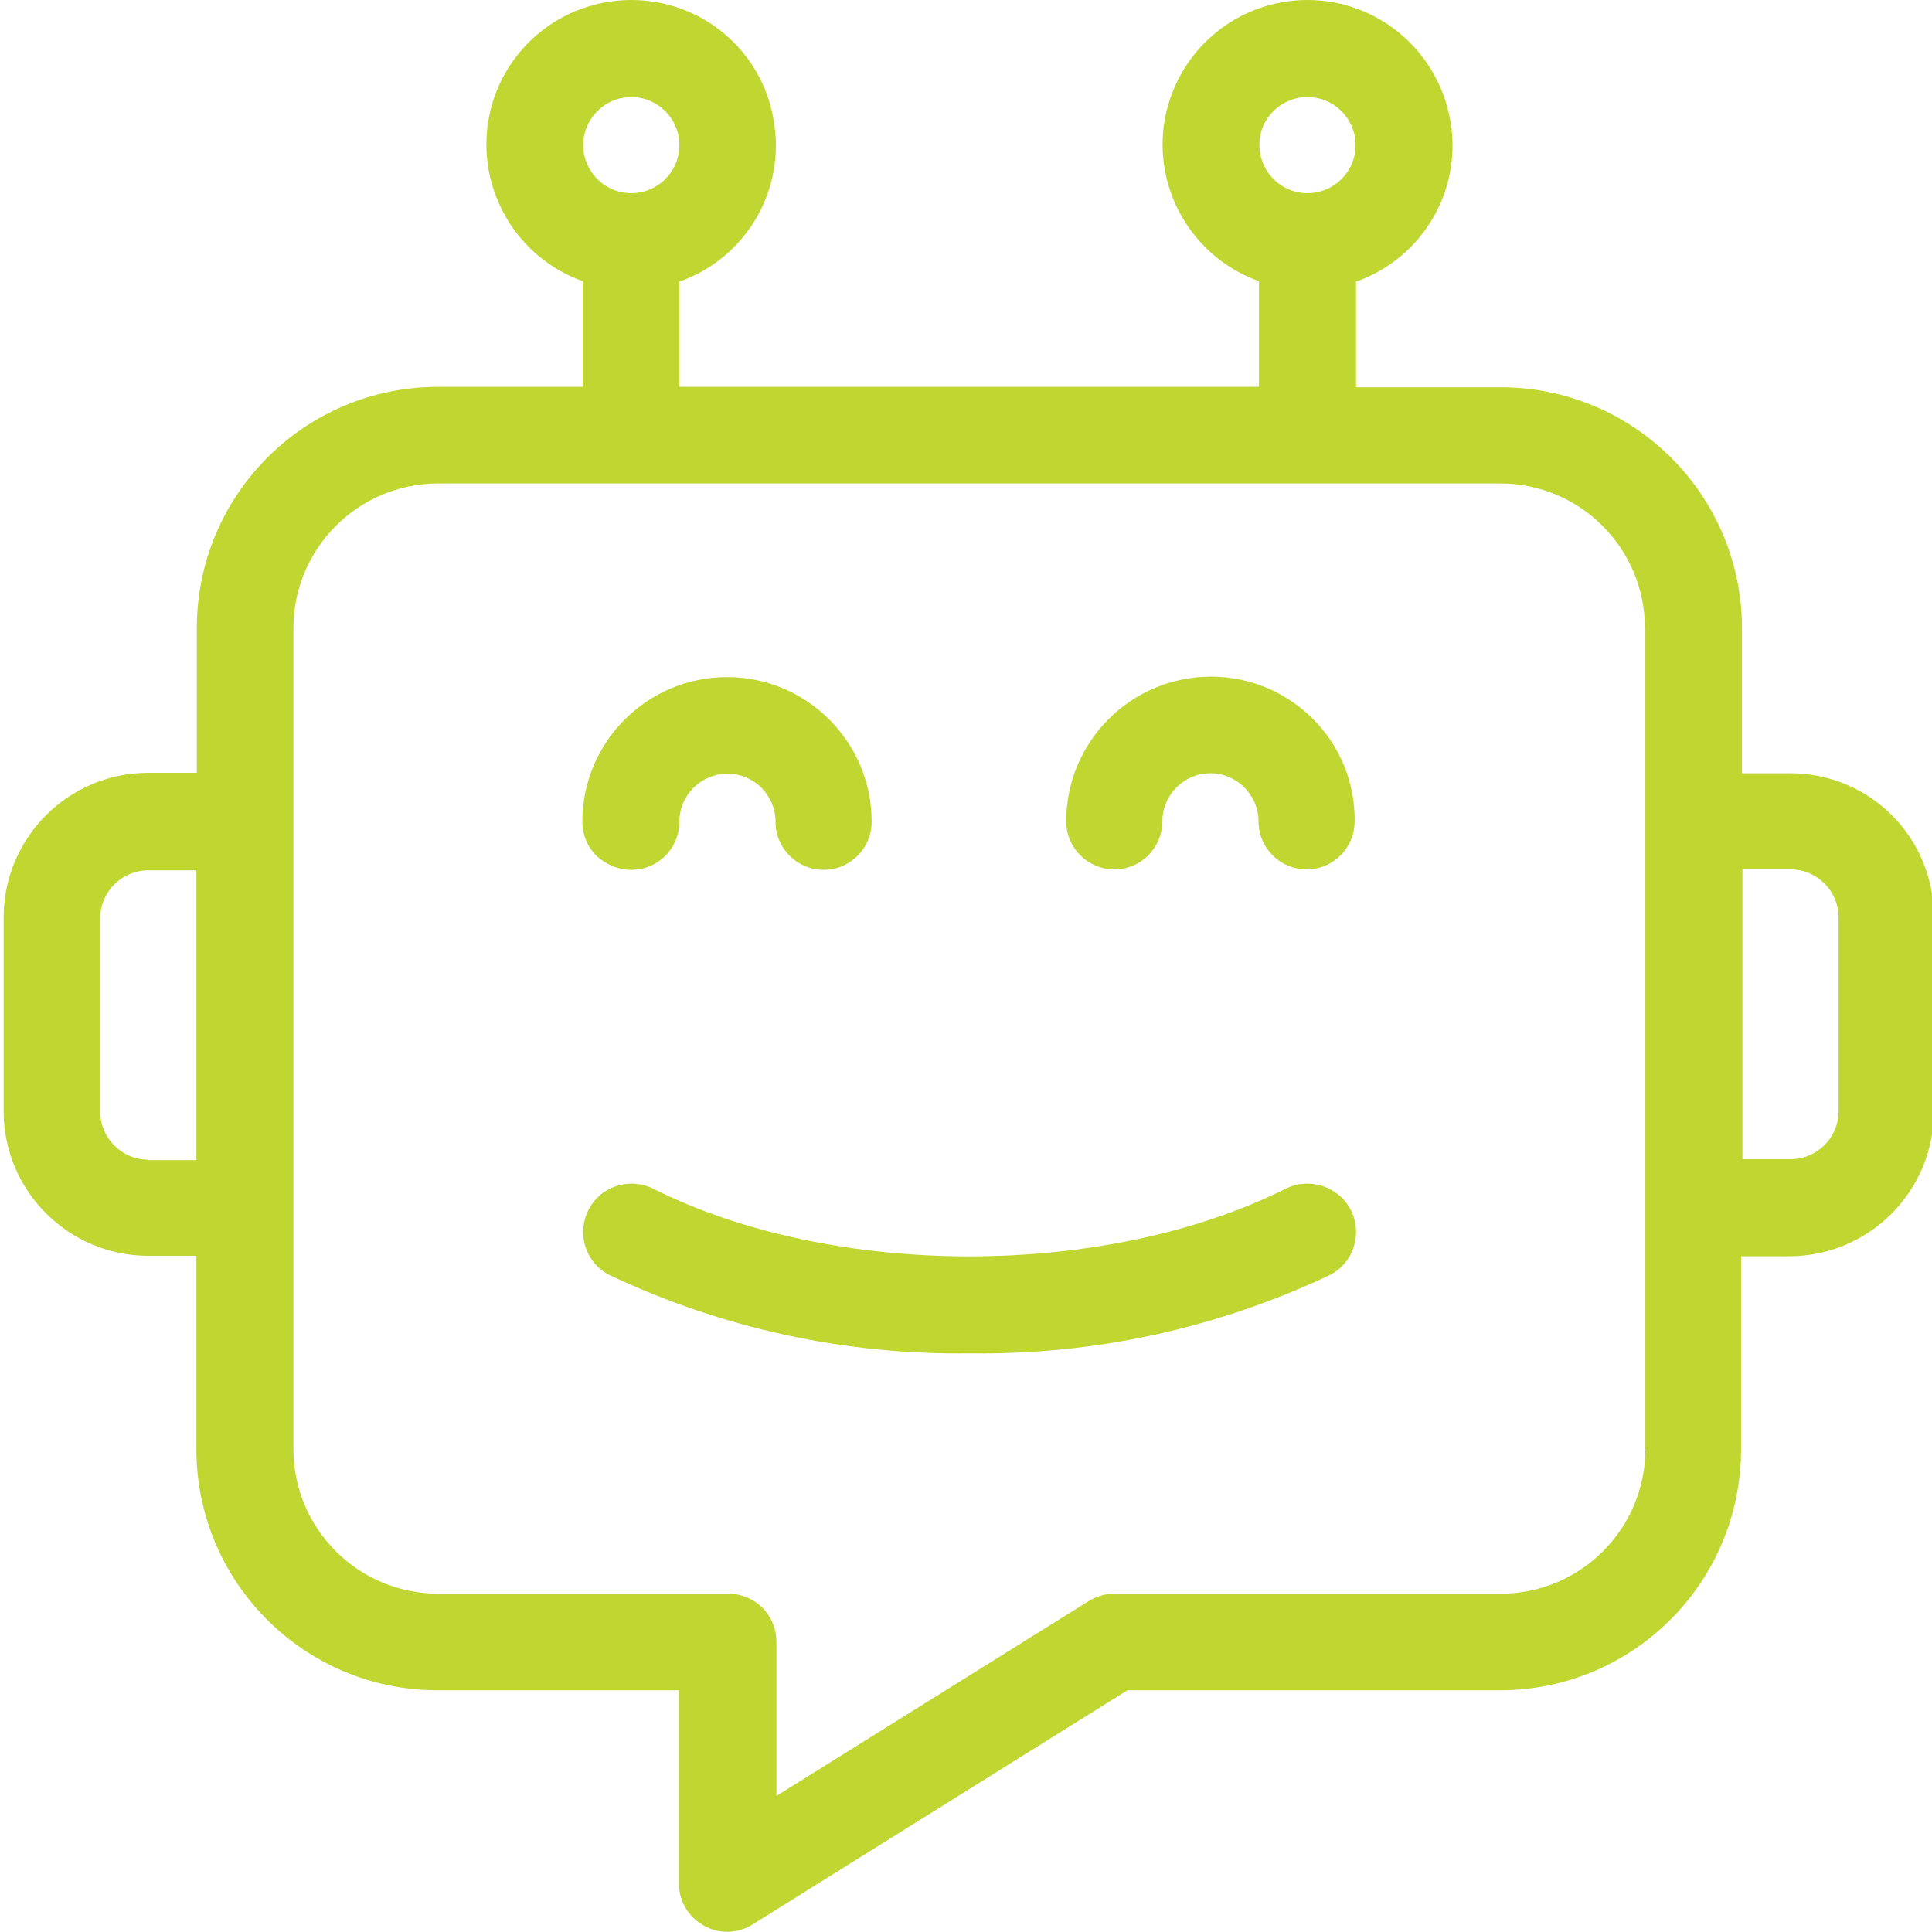 <?xml version="1.0" encoding="UTF-8"?> <!-- Generator: Adobe Illustrator 28.2.0, SVG Export Plug-In . SVG Version: 6.00 Build 0) --> <svg xmlns="http://www.w3.org/2000/svg" xmlns:xlink="http://www.w3.org/1999/xlink" version="1.1" id="Livello_1" x="0px" y="0px" viewBox="0 0 426 426" style="enable-background:new 0 0 426 426;" xml:space="preserve"> <style type="text/css"> .st0{fill:#BFD730;} </style> <path class="st0" d="M139.2,191.8c2.8,0,5.5-1.1,7.5-3.1s3.1-4.7,3.1-7.5c0-5.9,4.8-10.6,10.6-10.6c5.9,0,10.6,4.8,10.6,10.6 c0,5.9,4.8,10.6,10.6,10.6c5.9,0,10.6-4.8,10.6-10.6c0-17.6-14.3-31.9-31.9-31.9s-31.9,14.3-31.9,31.9c0,2.8,1.1,5.5,3.1,7.5 C133.7,190.7,136.4,191.8,139.2,191.8z"></path> <path class="st0" d="M283.5,262.1c-39.8,19.9-99.8,19.9-139.5,0c-5.3-2.6-11.7-0.5-14.3,4.8c-2.6,5.3-0.5,11.7,4.8,14.3 c24.8,11.7,51.9,17.6,79.3,17.2c27.4,0.4,54.5-5.5,79.3-17.2c5.3-2.6,7.4-9,4.8-14.3C295.2,261.6,288.8,259.5,283.5,262.1z"></path> <path class="st0" d="M394.7,170.5h-10.6v-31.9c0-29.4-23.8-53.2-53.2-53.2h-31.9V62.1c14.7-5.2,23.5-20.2,20.8-35.5 C317.1,11.2,303.8,0,288.3,0c-15.6,0-28.8,11.2-31.5,26.5c-2.6,15.3,6.2,30.3,20.8,35.5v23.3H149.8V62.1 c14.7-5.2,23.5-20.2,20.8-35.5C168.1,11.2,154.8,0,139.2,0s-28.9,11.2-31.5,26.5c-2.6,15.3,6.2,30.3,20.8,35.5v23.3H96.6 c-29.4,0-53.2,23.8-53.2,53.2v31.9H32.7c-17.6,0-31.9,14.3-31.9,31.9V245c0,17.6,14.3,31.9,31.9,31.9h10.6v42.6 c0,29.4,23.8,53.2,53.2,53.2h53.2v42.6c0,3.9,2.1,7.4,5.5,9.3c3.4,1.9,7.5,1.8,10.8-0.3l82.6-51.6h82.1c29.4,0,53.2-23.8,53.2-53.2 V277h10.6c17.6,0,31.9-14.3,31.9-31.9v-42.6C426.6,184.8,412.4,170.5,394.7,170.5z M288.3,21.4c5.9,0,10.6,4.8,10.6,10.6 c0,5.9-4.8,10.6-10.6,10.6c-5.9,0-10.6-4.8-10.6-10.6C277.6,26.2,282.4,21.4,288.3,21.4z M139.2,21.4c5.9,0,10.6,4.8,10.6,10.6 c0,5.9-4.8,10.6-10.6,10.6c-5.9,0-10.6-4.8-10.6-10.6C128.6,26.2,133.3,21.4,139.2,21.4z M32.7,255.7c-5.9,0-10.6-4.8-10.6-10.6 v-42.6c0-5.9,4.8-10.6,10.6-10.6h10.6v63.9H32.7z M362.8,319.5c0,17.6-14.3,31.9-31.9,31.9h-85.2c-2,0-3.9,0.6-5.6,1.6l-68.9,43v-34 c0-2.8-1.1-5.5-3.1-7.5c-2-2-4.7-3.1-7.5-3.1H96.6c-17.6,0-31.9-14.3-31.9-31.9v-181c0-17.6,14.3-31.9,31.9-31.9h234.2 c17.6,0,31.9,14.3,31.9,31.9V319.5z M405.4,245c0,5.9-4.8,10.6-10.6,10.6h-10.6v-63.9h10.6c5.9,0,10.6,4.8,10.6,10.6V245z"></path> <path class="st0" d="M267,149.2c-17.6,0-31.9,14.3-31.9,31.9c0,5.9,4.8,10.6,10.6,10.6c5.9,0,10.6-4.8,10.6-10.6 c0-5.9,4.8-10.6,10.6-10.6s10.6,4.8,10.6,10.6c0,5.9,4.8,10.6,10.6,10.6c5.9,0,10.6-4.8,10.6-10.6 C298.9,163.5,284.6,149.2,267,149.2z"></path> </svg> 